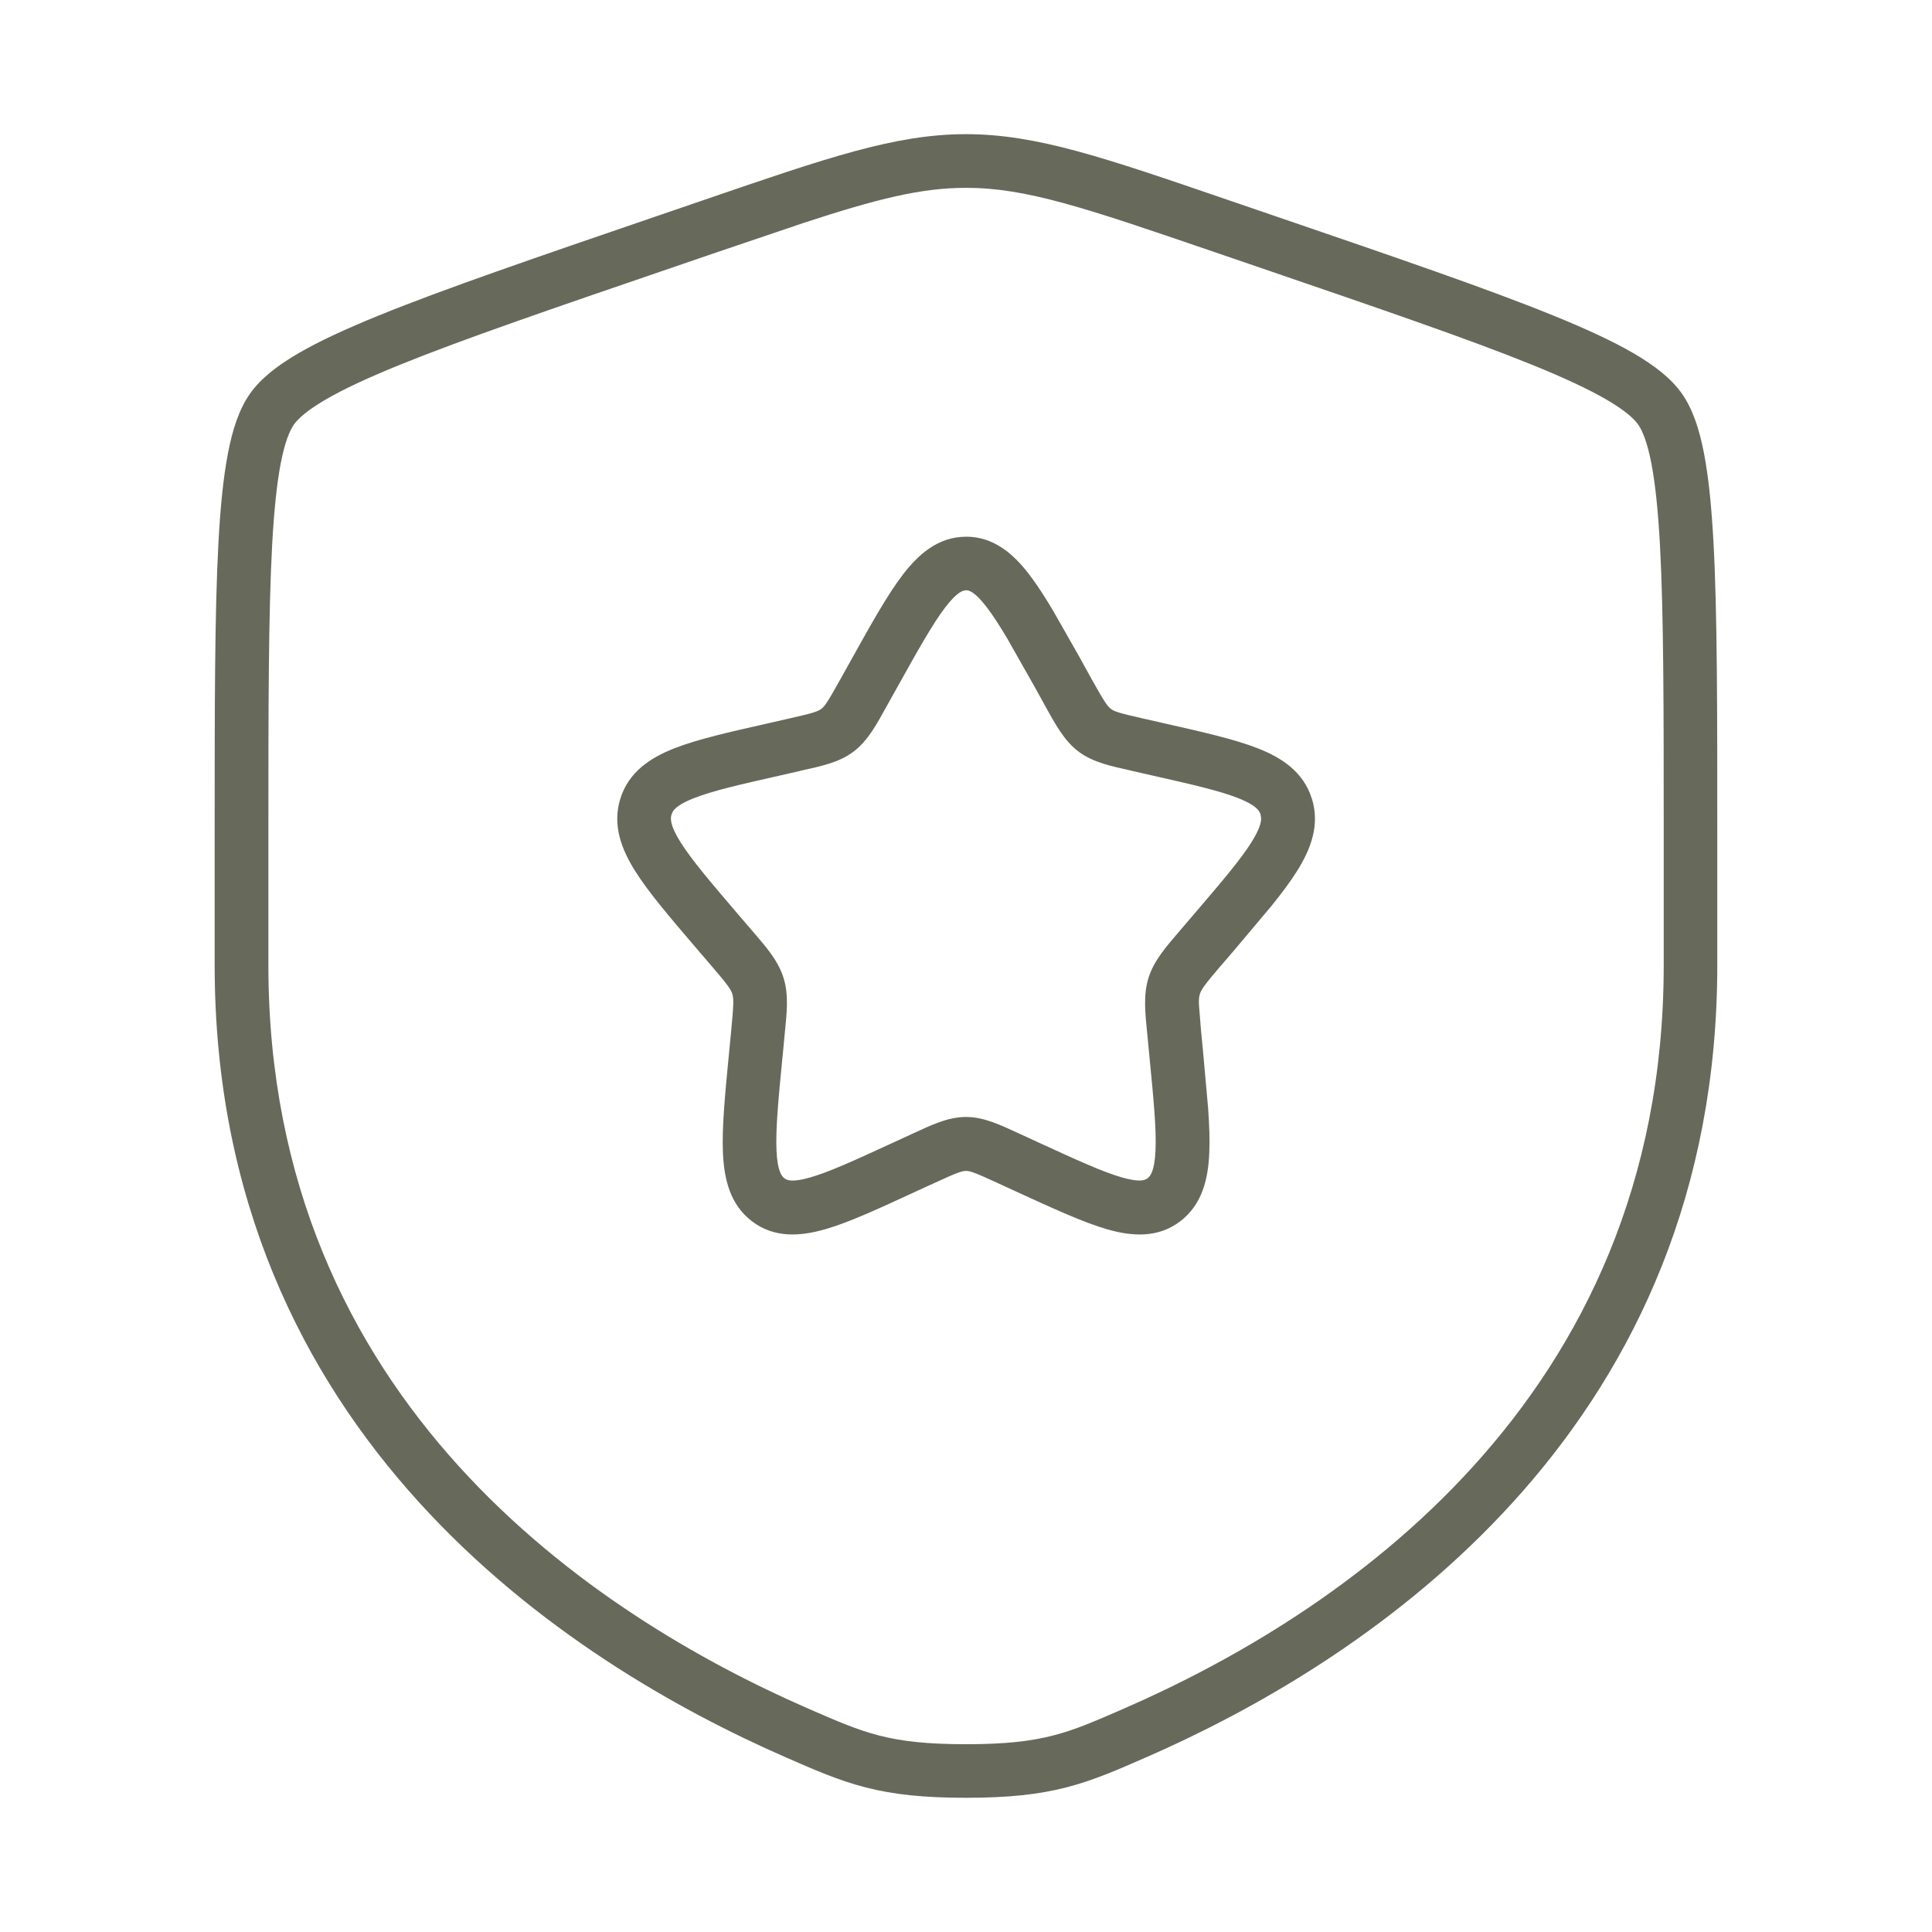 <svg fill="none" height="36" viewBox="0 0 36 36" width="36" xmlns="http://www.w3.org/2000/svg"><path d="m18 2.5c1.321 0 2.586.44 4.905 1.234l.859.294c2.249.77 3.957 1.354 5.171 1.848.608.247 1.108.477 1.499.704.384.223.704.466.907.756.202.288.326.671.41 1.108.086.446.141.998.177 1.657.072 1.317.071 3.133.071 5.524v2.36c0 8.492-6.198 12.729-10.262 14.59l-.387.173c-.533.233-.976.428-1.483.558-.515.132-1.077.193-1.868.193s-1.353-.061-1.868-.193c-.507-.13-.95-.325-1.483-.558-4.044-1.766-10.648-5.995-10.648-14.763v-2.36c0-2.392-.001-4.208.071-5.525.036-.659.091-1.21.177-1.656.084-.438.208-.821.41-1.108.203-.289.524-.533.907-.756.391-.227.892-.457 1.499-.704 1.214-.493 2.922-1.078 5.171-1.848l.859-.294c2.319-.795 3.585-1.234 4.905-1.234zm0 1c-.837 0-1.655.205-3.018.651l-1.563.529-.859.294c-2.261.774-3.936 1.347-5.118 1.827-.591.24-1.042.451-1.374.644-.338.197-.511.352-.591.465-.081.116-.171.335-.246.724-.073.381-.125.88-.16 1.522-.07 1.283-.07 3.066-.07 5.471v2.36c0 8.15 6.113 12.126 10.049 13.846.548.239.916.399 1.331.506.408.105.882.162 1.62.162s1.212-.057 1.62-.162c.415-.106.783-.267 1.331-.506 3.936-1.718 10.049-5.697 10.049-13.846v-2.36c0-2.404-0-4.186-.07-5.47-.035-.641-.087-1.142-.16-1.522-.075-.389-.165-.608-.246-.724-.08-.113-.252-.268-.591-.465-.332-.193-.783-.404-1.374-.644-1.182-.48-2.857-1.053-5.118-1.827l-.859-.294c-2.382-.816-3.466-1.181-4.581-1.181zm.001 6.5c.523 0.0.89.33 1.179.707.144.188.293.42.452.688l.515.906v.002l.193.35c.239.428.295.506.36.556.062.047.144.077.606.181h.002l.381.087h-.001c.721.163 1.32.297 1.755.469.445.175.846.439 1.001.936h.001c.153.492-.021.942-.278 1.351-.127.202-.292.421-.487.662l-.666.791-.261.305-.001-.001c-.311.365-.367.446-.394.532-.014.044-.021.092-.018.191l.039.488.039.404.094 1.05c.022.314.032.592.021.832-.021.481-.131.957-.541 1.27-.419.319-.907.28-1.361.149-.448-.129-1.008-.388-1.683-.697l-.359-.165v-.001c-.433-.199-.514-.224-.587-.225-.074 0-.156.025-.588.224l-.358.164c-.674.311-1.234.572-1.683.7-.455.13-.942.17-1.361-.149-.41-.312-.519-.789-.541-1.27-.021-.48.04-1.111.115-1.88l.039-.405v-.001c.047-.485.048-.591.021-.679-.027-.087-.084-.169-.395-.532l-.261-.304-.001-.001c-.491-.575-.899-1.049-1.152-1.452-.257-.408-.431-.858-.278-1.351.155-.497.556-.76 1.001-.936.435-.172 1.034-.306 1.755-.469l.381-.087h.002c.461-.104.544-.134.606-.181.064-.049.12-.129.357-.555l.196-.352c.372-.667.677-1.217.966-1.594.289-.377.656-.707 1.18-.707zm0 1c-.045 0-.153.011-.386.315-.233.305-.498.777-.886 1.473l-.196.351c-.194.35-.356.659-.627.865-.274.208-.613.273-.99.358l.001.001-.381.087h-.001c-.754.17-1.263.287-1.609.424-.252.099-.346.182-.387.245l-.026.057c-.023.073-.032.201.17.521.205.326.553.734 1.065 1.334l.262.305.188.221c.178.214.326.419.402.664.102.326.059.668.019 1.073l-.038.406h-.001c-.078.8-.129 1.347-.111 1.738.017.391.1.481.148.518.04.03.13.085.479-.016.357-.102.834-.321 1.539-.646h.001l.358-.165c.35-.161.663-.316 1.006-.316.344 0.0.657.157 1.005.316h.001l.358.165c.706.324 1.183.543 1.54.645.351.101.44.046.479.016.049-.037.131-.128.148-.518.018-.392-.034-.938-.112-1.739v-.001l-.039-.404c-.04-.405-.081-.748.021-1.073.102-.327.331-.581.589-.884l.001-.001.261-.305c.513-.6.861-1.008 1.066-1.334.151-.24.184-.372.181-.454l-.011-.067c-.021-.067-.077-.169-.413-.302-.346-.137-.855-.254-1.609-.424h-.001l-.381-.087v-.001c-.377-.085-.715-.151-.989-.358-.271-.205-.433-.514-.628-.863l-.001-.003-.194-.351-.501-.884c-.144-.243-.269-.437-.386-.589-.232-.303-.34-.315-.385-.315z" fill="#67695a"/></svg>